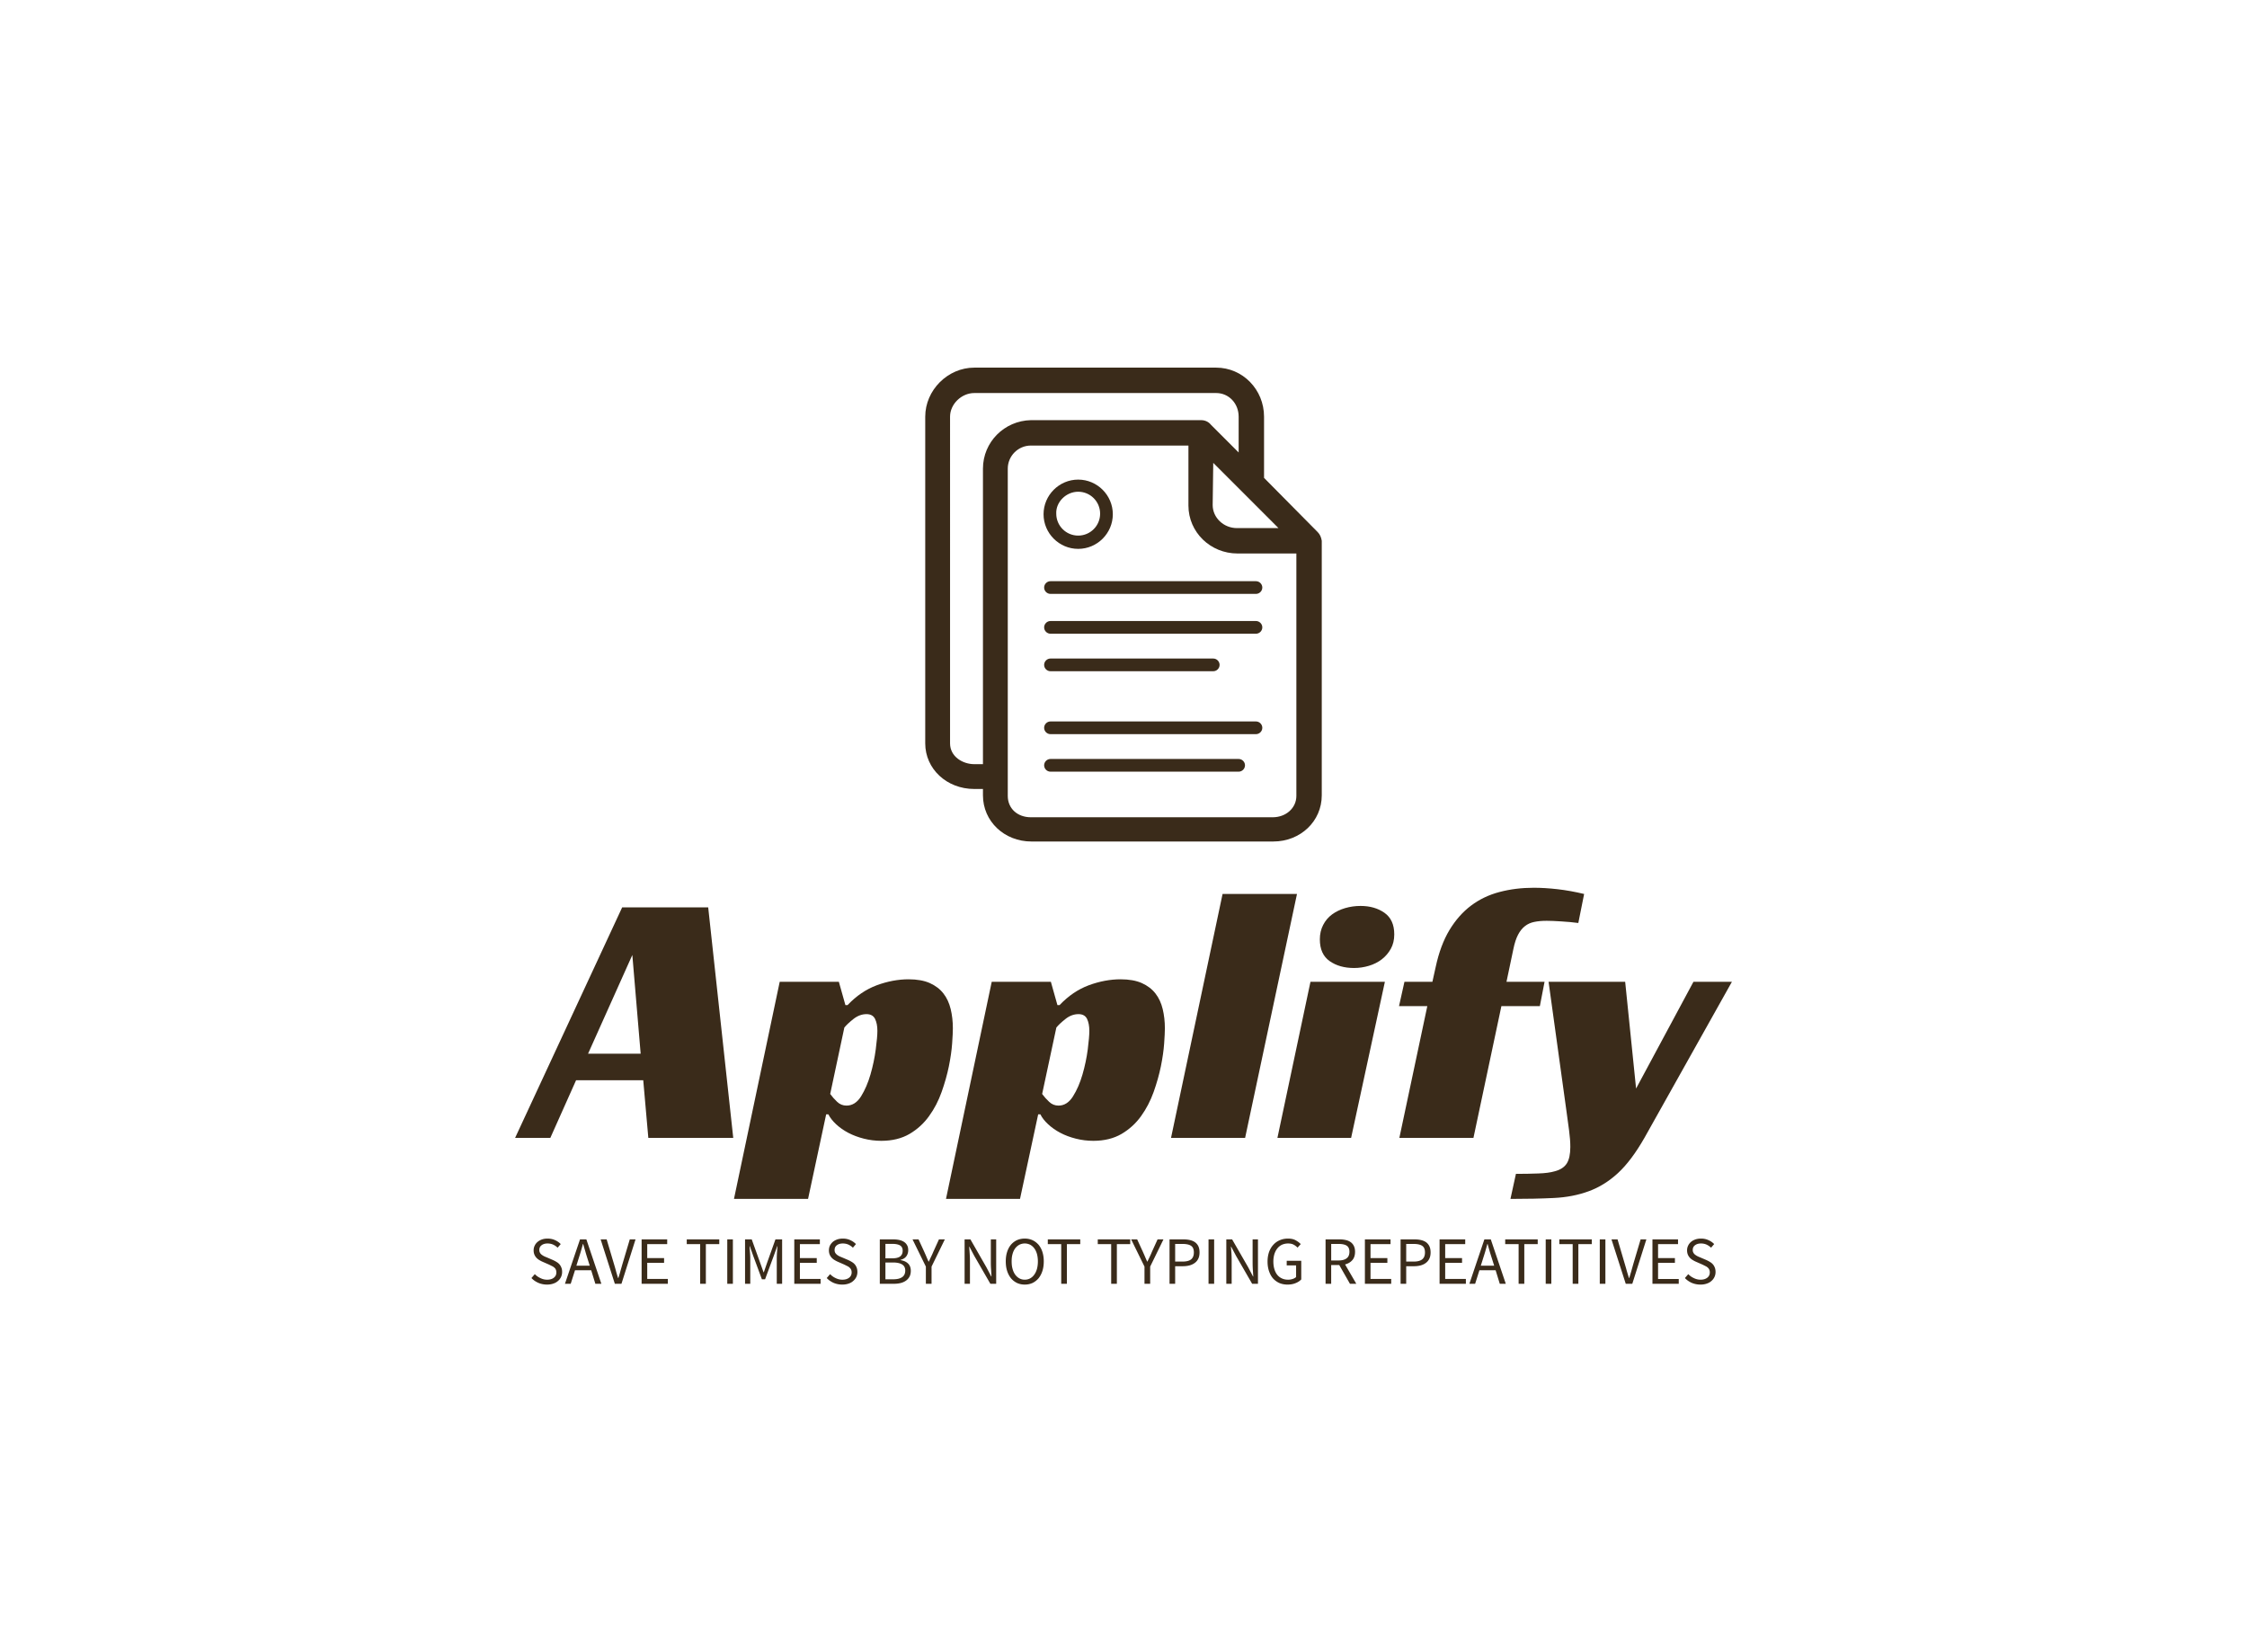 <svg version="1.0" xmlns="http://www.w3.org/2000/svg" viewBox="0 0 340 250" color-interpolation-filters="sRGB" style="margin:auto"><rect width="100%" height="100%" fill="none" class="background"/><g fill="#3a2b1a" class="icon-text-wrapper icon-svg-group iconsvg"><g transform="translate(140 55.627)" class="iconsvg-imagesvg"><path class="image-rect" fill="none" d="M0 0h60v71.703H0z"/><svg filter="url(#a)" width="60" height="71.703" class="image-svg-svg primary" style="overflow:visible"><svg xmlns="http://www.w3.org/2000/svg" xmlns:xlink="http://www.w3.org/1999/xlink" viewBox="14.7 10.4 68.7 82.1" enable-background="new 0 0 100 100" xml:space="preserve"><path d="m82.7 38.9-9.3-9.4V18.9c0-4.7-3.7-8.5-8.3-8.5H23.2c-4.6 0-8.5 3.9-8.5 8.5v56.6c0 4.4 3.7 7.9 8.5 7.9h1.5v1.1c0 4.5 3.7 8 8.4 8H75c4.7 0 8.4-3.5 8.4-8V40.4c-.1-.6-.3-1.1-.7-1.5zm-18.1-12 4.3 4.3 7 7h-7.2c-2.3 0-4.2-1.8-4.2-4l.1-7.3zm-39.9 1v51.2h-1.5c-2 0-4.2-1.3-4.2-3.6V18.9c0-2.2 2-4.1 4.2-4.1h41.9c2.2 0 3.9 1.8 3.9 4.1v6.2l-4.8-4.8c-.4-.5-1-.8-1.7-.8H33c-4.6.1-8.3 3.8-8.3 8.4zM79 84.6c0 2.1-1.8 3.7-4.1 3.7H33c-2.3 0-4-1.5-4-3.7V27.9c0-2.2 1.8-4 4-4h27.3v10.4c0 4.6 3.8 8.3 8.5 8.3H79v42z"/><path d="M36.4 63h28.2c.6 0 1.1-.5 1.1-1.1s-.5-1.1-1.1-1.1H36.4c-.6 0-1.1.5-1.1 1.1 0 .6.5 1.1 1.1 1.1zM72 54.3H36.4c-.6 0-1.1.5-1.1 1.1s.5 1.1 1.1 1.1H72c.6 0 1.1-.5 1.1-1.1s-.5-1.1-1.1-1.1zm-36.7-5.8c0 .6.5 1.1 1.1 1.1H72c.6 0 1.1-.5 1.1-1.1s-.5-1.1-1.1-1.1H36.4c-.6 0-1.1.5-1.1 1.1zM69 78.2H36.4c-.6 0-1.1.5-1.1 1.1s.5 1.1 1.1 1.1H69c.6 0 1.1-.5 1.1-1.1s-.5-1.1-1.1-1.1zm3-6.5H36.4c-.6 0-1.1.5-1.1 1.1s.5 1.1 1.1 1.1H72c.6 0 1.1-.5 1.1-1.1s-.5-1.1-1.1-1.1zM41.2 41.8c3.3 0 6-2.7 6-6s-2.7-6-6-6-6 2.7-6 6 2.7 6 6 6zm0-9.9c2.1 0 3.8 1.7 3.8 3.8 0 2.1-1.7 3.8-3.8 3.8s-3.8-1.7-3.8-3.8c-.1-2 1.7-3.8 3.8-3.8z"/></svg></svg><defs><filter id="a"><feColorMatrix values="0 0 0 0 0.227 0 0 0 0 0.168 0 0 0 0 0.102 0 0 0 1 0" class="icon-fecolormatrix"/></filter></defs></g><path d="m107.16 137.3 3.79 34.88H98.1l-.77-8.73H87.17l-3.9 8.73h-5.33l16.2-34.88h13.02Zm-11.48 7.2-6.7 14.94h7.96l-1.26-14.94Zm29.33 24.11-2.74 12.8h-11.21l6.92-32.85h8.95l.99 3.52h.33q1.98-2.09 4.42-3 2.45-.9 4.81-.9 1.92 0 3.21.57 1.29.58 2.06 1.57.77.99 1.1 2.36.33 1.37.33 2.91 0 .77-.11 2.31t-.49 3.43q-.39 1.9-1.1 3.9-.71 2.01-1.9 3.65-1.18 1.65-2.96 2.7-1.79 1.04-4.26 1.04-1.37 0-2.66-.33t-2.34-.88q-1.04-.55-1.84-1.29-.79-.74-1.18-1.51h-.33Zm3.08-1.32q1.32 0 2.2-1.4.87-1.4 1.42-3.29.55-1.9.8-3.8.25-1.89.25-2.82 0-1.1-.36-1.82-.36-.71-1.29-.71-1.04 0-1.98.74-.93.74-1.37 1.29l-2.14 10.05q.44.61 1.04 1.18.6.58 1.43.58Zm29 1.32-2.75 12.8h-11.2l6.92-32.85h8.95l.99 3.52h.33q1.98-2.09 4.42-3 2.45-.9 4.81-.9 1.92 0 3.21.57 1.29.58 2.06 1.57.77.99 1.1 2.36.33 1.37.33 2.91 0 .77-.11 2.31t-.49 3.43q-.39 1.9-1.1 3.9-.72 2.01-1.9 3.65-1.18 1.65-2.96 2.7-1.79 1.04-4.26 1.04-1.37 0-2.66-.33-1.3-.33-2.34-.88-1.04-.55-1.84-1.29t-1.18-1.51h-.33Zm3.08-1.32q1.31 0 2.19-1.4.88-1.4 1.43-3.29.55-1.9.8-3.8.24-1.89.24-2.82 0-1.1-.35-1.82-.36-.71-1.29-.71-1.05 0-1.98.74-.93.74-1.37 1.29l-2.15 10.05q.44.61 1.05 1.18.6.58 1.43.58Zm36.08-32.02-7.85 36.91h-11.21l7.8-36.91h11.26Zm13.3 13.29-5.11 23.62h-11.15l5-23.62h11.26Zm1.42-7.19q0 1.26-.52 2.19-.52.94-1.37 1.6-.85.65-1.95.98-1.1.33-2.25.33-2.2 0-3.68-1.04-1.49-1.04-1.49-3.3 0-1.2.5-2.17.49-.96 1.34-1.59.86-.63 1.98-.96 1.13-.33 2.34-.33 2.14 0 3.62 1.04 1.48 1.05 1.48 3.25Zm.72 10.87.82-3.68h4.23l.5-2.25q.71-3.3 2.08-5.58 1.38-2.28 3.27-3.7 1.9-1.43 4.31-2.06 2.42-.64 5.17-.64 1.7 0 3.62.22 1.92.22 4.01.72l-.88 4.39q-1.21-.16-2.58-.24-1.37-.09-2.2-.09-1.09 0-1.89.17-.8.16-1.4.63-.61.47-1.04 1.29-.44.82-.72 2.2l-1.04 4.94h5.76l-.71 3.68h-5.82l-4.23 19.94h-11.21l4.23-19.94h-4.28Zm22.63-3.68h11.59l1.65 16.15 8.68-16.15h5.82l-13.24 23.62q-1.98 3.46-4.01 5.33t-4.42 2.74q-2.39.88-5.27 1.02-2.89.14-6.57.14l.83-3.79q1.81 0 3.37-.06 1.57-.05 2.5-.33 1.27-.33 1.82-1.18.54-.85.54-2.5 0-1.1-.19-2.52-.19-1.43-.41-3.02l-2.69-19.45Z" data-gra="path-name" class="tp-name iconsvg-namesvg"/><path d="m80.925 192.793-.51.59c.29.31.64.55 1.05.73.4.17.84.26 1.31.26.35 0 .67-.05.95-.15.28-.09.52-.23.72-.41a1.756 1.756 0 0 0 .61-1.35c0-.25-.03-.47-.11-.65-.07-.19-.17-.36-.29-.5-.12-.14-.27-.26-.44-.36-.17-.11-.35-.2-.54-.29l-.95-.41c-.14-.05-.27-.11-.4-.17-.13-.07-.25-.14-.36-.23a.925.925 0 0 1-.26-.3.756.756 0 0 1-.1-.41c0-.31.11-.55.34-.72.23-.18.53-.27.91-.27.31 0 .59.06.84.17.25.12.48.27.68.47l.47-.55c-.24-.25-.53-.45-.87-.6-.35-.16-.72-.23-1.12-.23-.31 0-.59.04-.85.13-.25.09-.47.21-.66.37-.19.16-.34.35-.44.57-.11.22-.16.46-.16.71 0 .24.04.46.12.65.08.19.19.35.32.49.13.13.28.25.44.34.16.1.32.18.48.25l.96.42c.16.08.31.15.44.22.14.06.26.14.36.23.1.08.18.18.23.3.06.12.09.27.09.44 0 .33-.12.59-.37.79-.24.2-.59.31-1.03.31-.35 0-.69-.08-1.01-.24-.33-.15-.61-.35-.85-.6Zm8.31-1.28h-2.02l.32-1.02c.12-.38.24-.75.35-1.12.11-.37.21-.75.32-1.14h.04c.11.39.22.77.33 1.14.1.37.22.74.34 1.12Zm.22.69.63 2.05h.91l-2.27-6.72h-.96l-2.28 6.72h.87l.65-2.05Zm1.43-4.67 2.15 6.72h1l2.13-6.72h-.87l-1.08 3.63c-.12.4-.22.77-.32 1.11-.09.34-.2.71-.33 1.11h-.04c-.13-.4-.24-.77-.33-1.11-.09-.34-.2-.71-.32-1.11l-1.08-3.63Zm6.2 0v6.72h3.97v-.73h-3.12v-2.44h2.55v-.72h-2.55v-2.11h3.02v-.72Zm8.86.72v6h.86v-6h2.03v-.72h-4.92v.72Zm4.1-.72v6.72h.85v-6.72Zm2.69 0v6.72h.79v-3.7c0-.3-.01-.63-.04-.99s-.05-.7-.07-1h.04l.53 1.5 1.3 3.51h.48l1.3-3.51.54-1.5h.04c-.03.3-.05.64-.08 1-.02.36-.03.69-.03.99v3.7h.81v-6.72h-1.01l-1.29 3.61-.47 1.37h-.04l-.49-1.37-1.3-3.61Zm7.45 0v6.72h3.98v-.73h-3.13v-2.44h2.55v-.72h-2.55v-2.11h3.02v-.72Zm5.42 5.26-.51.59c.29.31.64.55 1.04.73.41.17.84.26 1.31.26.36 0 .68-.05.96-.15.28-.09.52-.23.71-.41.2-.17.35-.37.46-.6.11-.24.16-.49.16-.75 0-.25-.04-.47-.11-.65-.07-.19-.17-.36-.29-.5-.12-.14-.27-.26-.44-.36-.17-.11-.35-.2-.54-.29l-.96-.41c-.13-.05-.27-.11-.4-.17-.13-.07-.25-.14-.36-.23-.1-.09-.19-.18-.26-.3a.857.857 0 0 1-.09-.41c0-.31.11-.55.34-.72.23-.18.53-.27.91-.27.31 0 .59.06.84.17.25.12.48.27.68.47l.46-.55c-.24-.25-.53-.45-.87-.6-.34-.16-.71-.23-1.11-.23-.31 0-.59.04-.85.13s-.48.21-.67.37c-.18.16-.33.35-.44.57-.1.22-.15.46-.15.71 0 .24.04.46.12.65.08.19.19.35.32.49.13.13.27.25.44.34.16.1.32.18.48.25l.96.42.44.22c.14.06.26.14.35.23.1.08.18.18.24.3s.09.27.09.44c0 .33-.13.59-.37.79-.25.2-.59.31-1.04.31-.34 0-.68-.08-1.01-.24-.32-.15-.6-.35-.84-.6Zm7.52-5.26v6.72h2.14c.38 0 .72-.04 1.04-.12.31-.08.58-.21.8-.37.23-.17.4-.37.53-.62.12-.24.18-.53.18-.86 0-.46-.14-.83-.41-1.09-.27-.27-.65-.44-1.15-.52v-.04c.4-.1.69-.28.89-.55.19-.27.28-.58.28-.91 0-.3-.05-.55-.17-.75-.11-.21-.27-.38-.47-.51-.2-.13-.44-.23-.73-.29-.28-.06-.59-.09-.93-.09Zm1.84 2.87h-.99v-2.19h1.03c.53 0 .92.08 1.19.24.26.16.39.42.39.79 0 .38-.12.66-.37.86-.25.2-.67.3-1.25.3Zm.18 3.17h-1.17v-2.54h1.17c.59 0 1.05.1 1.36.3.31.19.47.5.47.91 0 .46-.16.8-.48 1.01-.32.22-.77.32-1.35.32Zm4.95-1.92v2.6h.86v-2.6l2.01-4.12h-.89l-.86 1.89c-.1.25-.21.49-.33.73-.11.24-.23.49-.34.74h-.04c-.12-.25-.23-.5-.33-.74s-.21-.48-.32-.73l-.87-1.89h-.91Zm5.86-4.12v6.72h.81v-3.51c0-.36-.02-.71-.04-1.06-.02-.36-.05-.7-.08-1.04h.04l.73 1.38 2.44 4.23h.88v-6.72h-.81v3.47c0 .36.01.72.04 1.08l.06 1.06h-.04l-.73-1.39-2.42-4.22Zm9.1 6.84c.43 0 .81-.08 1.17-.24.35-.17.65-.4.91-.7.25-.31.45-.68.59-1.11.14-.43.21-.92.21-1.46 0-.53-.07-1.01-.21-1.44-.14-.43-.34-.79-.59-1.09-.26-.29-.56-.52-.91-.68-.36-.16-.74-.24-1.17-.24-.42 0-.81.08-1.16.23-.35.16-.65.39-.91.68-.25.3-.45.66-.59 1.09-.14.43-.21.91-.21 1.45 0 .54.07 1.03.21 1.46.14.43.34.8.59 1.11.26.3.56.53.91.7.35.16.74.24 1.16.24Zm0-.74c-.3 0-.57-.07-.81-.2-.24-.13-.45-.32-.63-.56-.17-.24-.31-.53-.4-.87-.1-.34-.14-.72-.14-1.14 0-.42.04-.79.14-1.13.09-.33.23-.62.4-.85.18-.23.39-.41.63-.54a1.834 1.834 0 0 1 1.63 0c.24.13.45.31.62.54.18.23.31.52.41.85.09.34.14.71.14 1.13 0 .42-.05.8-.14 1.14-.1.34-.23.63-.41.87-.17.24-.38.43-.62.56-.24.13-.52.2-.82.2Zm5.52-5.38v6h.86v-6h2.02v-.72h-4.91v.72Zm7.56 0v6h.86v-6h2.02v-.72h-4.91v.72Zm5.04 3.4v2.6h.86v-2.6l2.01-4.12h-.89l-.86 1.89c-.1.25-.21.49-.32.73-.12.24-.24.49-.35.74h-.04c-.12-.25-.23-.5-.33-.74s-.21-.48-.32-.73l-.87-1.89h-.91Zm3.79-4.12v6.72h.85v-2.66h1.21c.36 0 .7-.05 1-.13.31-.09.57-.22.79-.39.22-.17.39-.38.51-.64s.18-.57.18-.92c0-.37-.06-.68-.18-.94-.12-.25-.29-.45-.51-.61-.21-.15-.47-.26-.78-.33-.31-.07-.65-.1-1.01-.1Zm1.95 3.36h-1.1v-2.67h1.1c.58 0 1.02.09 1.3.28.29.19.43.52.43 1.01 0 .47-.14.82-.42 1.05-.28.22-.72.33-1.31.33Zm3.95-3.36v6.72h.85v-6.72Zm2.69 0v6.72h.81v-3.51c0-.36-.01-.71-.03-1.06-.03-.36-.05-.7-.08-1.04h.04l.73 1.38 2.44 4.23h.88v-6.72h-.81v3.47c0 .36.01.72.03 1.08.03.37.05.72.07 1.06h-.04l-.73-1.39-2.43-4.22Zm6.24 3.36c0 .55.08 1.04.23 1.47.15.43.35.8.62 1.1.27.29.59.52.95.68.37.15.78.23 1.22.23.45 0 .86-.07 1.22-.22.36-.14.64-.33.86-.56v-2.82h-2.2v.7h1.42v1.76c-.13.12-.31.22-.52.29-.22.07-.45.11-.68.11-.37 0-.69-.07-.96-.2-.28-.13-.51-.31-.7-.55-.19-.24-.33-.53-.43-.87-.1-.34-.15-.72-.15-1.14 0-.42.06-.79.16-1.13.11-.33.26-.62.45-.85.19-.24.42-.42.69-.55.28-.12.58-.19.93-.19.34 0 .62.06.84.18.22.12.42.27.59.45l.48-.54c-.2-.21-.45-.4-.76-.57-.31-.18-.7-.26-1.17-.26-.45 0-.86.08-1.23.24-.38.16-.71.39-.98.69-.28.3-.49.66-.65 1.09-.15.44-.23.92-.23 1.46Zm9.63-.17v-2.5h1.13c.52 0 .93.08 1.21.26.28.18.42.49.42.93 0 .44-.14.77-.42.98-.28.22-.69.33-1.21.33Zm2.84 3.53h.96l-1.7-2.93c.46-.12.82-.33 1.1-.65.27-.31.41-.73.41-1.26 0-.34-.06-.64-.18-.88-.11-.24-.28-.43-.48-.58a1.96 1.96 0 0 0-.75-.32c-.29-.07-.61-.1-.95-.1h-2.1v6.72h.85v-2.84h1.22Zm2.26-6.72v6.72h3.98v-.73h-3.13v-2.44h2.55v-.72h-2.55v-2.11h3.03v-.72Zm5.4 0v6.72h.85v-2.66h1.21c.37 0 .71-.05 1.01-.13.3-.09.57-.22.78-.39.22-.17.39-.38.51-.64s.18-.57.18-.92c0-.37-.06-.68-.18-.94a1.66 1.66 0 0 0-.5-.61c-.22-.15-.48-.26-.78-.33-.31-.07-.65-.1-1.02-.1Zm1.96 3.36h-1.11v-2.67h1.11c.58 0 1.01.09 1.3.28.29.19.43.52.43 1.01 0 .47-.14.82-.43 1.05-.28.22-.71.33-1.3.33Zm3.94-3.36v6.72h3.98v-.73h-3.13v-2.44h2.55v-.72h-2.55v-2.11h3.03v-.72Zm8.26 3.98h-2.02l.32-1.02c.12-.38.24-.75.35-1.12.11-.37.21-.75.32-1.14h.04c.11.39.21.77.32 1.14.11.37.23.74.35 1.12Zm.22.69.63 2.05h.91l-2.27-6.72h-.97l-2.27 6.72h.87l.65-2.05Zm3.48-3.95v6h.86v-6h2.03v-.72h-4.92v.72Zm4.1-.72v6.72h.85v-6.72Zm4.08.72v6h.86v-6h2.03v-.72h-4.91v.72Zm4.1-.72v6.72h.85v-6.72Zm1.77 0 2.16 6.72h.99l2.13-6.72h-.87l-1.08 3.63c-.11.4-.22.77-.31 1.11-.1.34-.21.71-.33 1.11h-.04c-.13-.4-.24-.77-.34-1.11-.09-.34-.2-.71-.32-1.11l-1.07-3.63Zm6.2 0v6.72h3.98v-.73h-3.13v-2.44h2.55v-.72h-2.55v-2.11h3.02v-.72Zm5.42 5.26-.51.59c.29.31.64.55 1.04.73.41.17.84.26 1.32.26.35 0 .67-.05.95-.15.28-.09.52-.23.72-.41a1.756 1.756 0 0 0 .61-1.35c0-.25-.04-.47-.11-.65-.07-.19-.17-.36-.29-.5-.12-.14-.27-.26-.44-.36-.17-.11-.35-.2-.54-.29l-.96-.41c-.13-.05-.27-.11-.39-.17-.13-.07-.25-.14-.36-.23a.925.925 0 0 1-.26-.3.756.756 0 0 1-.1-.41c0-.31.11-.55.34-.72.23-.18.53-.27.91-.27.31 0 .59.06.84.17.25.12.48.27.68.47l.47-.55a2.64 2.64 0 0 0-.88-.6c-.34-.16-.71-.23-1.11-.23-.31 0-.59.04-.85.13-.25.09-.48.21-.66.37-.19.16-.34.35-.44.57-.11.22-.16.46-.16.71 0 .24.04.46.12.65.08.19.19.35.32.49.13.13.27.25.44.34.16.1.32.18.48.25l.96.42c.16.08.31.15.44.22.14.06.26.14.36.23.1.08.17.18.23.3s.09.27.09.44c0 .33-.12.59-.37.79-.25.2-.59.31-1.03.31-.35 0-.69-.08-1.01-.24-.33-.15-.61-.35-.85-.6Z" data-gra="path-slogan" class="tp-slogan iconsvg-slogansvg"/></g></svg>